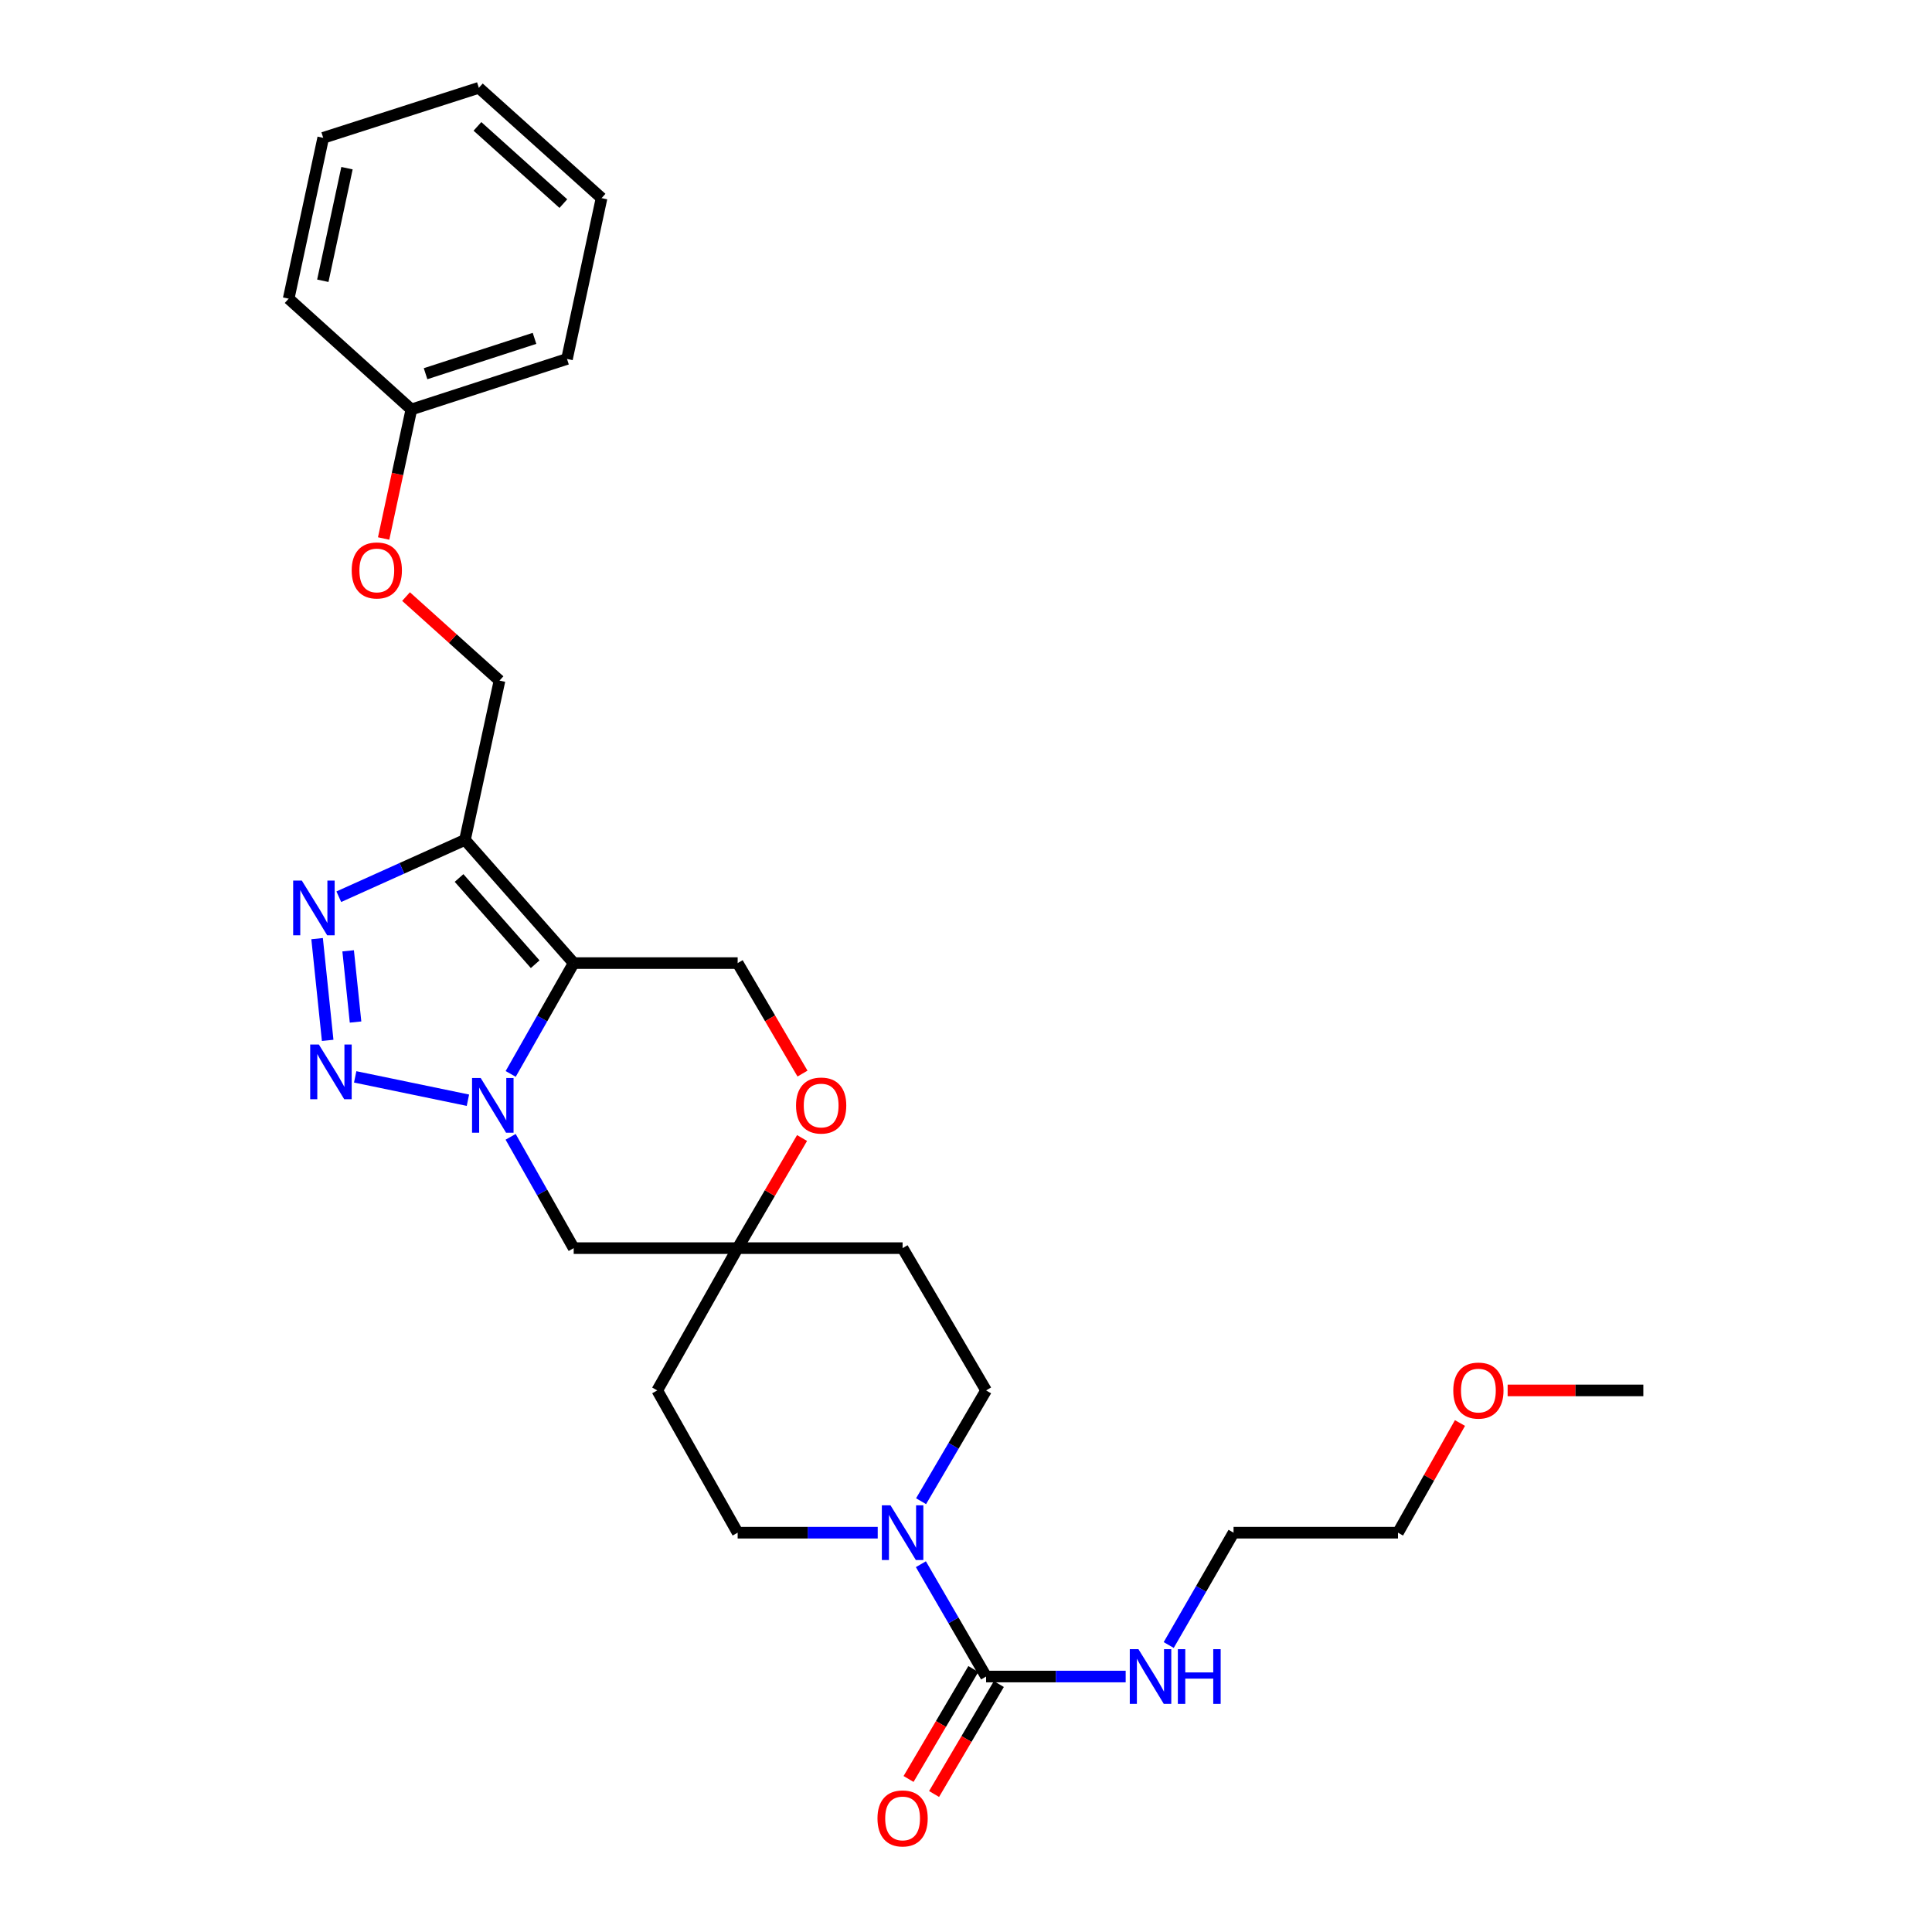 <?xml version='1.0' encoding='iso-8859-1'?>
<svg version='1.1' baseProfile='full'
              xmlns='http://www.w3.org/2000/svg'
                      xmlns:rdkit='http://www.rdkit.org/xml'
                      xmlns:xlink='http://www.w3.org/1999/xlink'
                  xml:space='preserve'
width='1000px' height='1000px' viewBox='0 0 1000 1000'>
<!-- END OF HEADER -->
<rect style='opacity:1.0;fill:#FFFFFF;stroke:none' width='1000' height='1000' x='0' y='0'> </rect>
<path class='bond-0' d='M 264.328,555.86 L 280.636,527.178' style='fill:none;fill-rule:evenodd;stroke:#0000FF;stroke-width:6px;stroke-linecap:butt;stroke-linejoin:miter;stroke-opacity:1' />
<path class='bond-0' d='M 280.636,527.178 L 296.945,498.496' style='fill:none;fill-rule:evenodd;stroke:#000000;stroke-width:6px;stroke-linecap:butt;stroke-linejoin:miter;stroke-opacity:1' />
<path class='bond-1' d='M 242.194,569.471 L 183.846,557.387' style='fill:none;fill-rule:evenodd;stroke:#0000FF;stroke-width:6px;stroke-linecap:butt;stroke-linejoin:miter;stroke-opacity:1' />
<path class='bond-6' d='M 264.299,588.422 L 280.622,617.228' style='fill:none;fill-rule:evenodd;stroke:#0000FF;stroke-width:6px;stroke-linecap:butt;stroke-linejoin:miter;stroke-opacity:1' />
<path class='bond-6' d='M 280.622,617.228 L 296.945,646.035' style='fill:none;fill-rule:evenodd;stroke:#000000;stroke-width:6px;stroke-linecap:butt;stroke-linejoin:miter;stroke-opacity:1' />
<path class='bond-2' d='M 296.945,498.496 L 240.661,434.735' style='fill:none;fill-rule:evenodd;stroke:#000000;stroke-width:6px;stroke-linecap:butt;stroke-linejoin:miter;stroke-opacity:1' />
<path class='bond-2' d='M 277.008,499.078 L 237.61,454.445' style='fill:none;fill-rule:evenodd;stroke:#000000;stroke-width:6px;stroke-linecap:butt;stroke-linejoin:miter;stroke-opacity:1' />
<path class='bond-7' d='M 296.945,498.496 L 381.812,498.496' style='fill:none;fill-rule:evenodd;stroke:#000000;stroke-width:6px;stroke-linecap:butt;stroke-linejoin:miter;stroke-opacity:1' />
<path class='bond-3' d='M 169.603,538.496 L 164.13,485.829' style='fill:none;fill-rule:evenodd;stroke:#0000FF;stroke-width:6px;stroke-linecap:butt;stroke-linejoin:miter;stroke-opacity:1' />
<path class='bond-3' d='M 184.031,529.011 L 180.2,492.145' style='fill:none;fill-rule:evenodd;stroke:#0000FF;stroke-width:6px;stroke-linecap:butt;stroke-linejoin:miter;stroke-opacity:1' />
<path class='bond-10' d='M 240.661,434.735 L 258.548,352.278' style='fill:none;fill-rule:evenodd;stroke:#000000;stroke-width:6px;stroke-linecap:butt;stroke-linejoin:miter;stroke-opacity:1' />
<path class='bond-28' d='M 240.661,434.735 L 208.012,449.439' style='fill:none;fill-rule:evenodd;stroke:#000000;stroke-width:6px;stroke-linecap:butt;stroke-linejoin:miter;stroke-opacity:1' />
<path class='bond-28' d='M 208.012,449.439 L 175.364,464.144' style='fill:none;fill-rule:evenodd;stroke:#0000FF;stroke-width:6px;stroke-linecap:butt;stroke-linejoin:miter;stroke-opacity:1' />
<path class='bond-4' d='M 510.4,867.77 L 493.526,838.7' style='fill:none;fill-rule:evenodd;stroke:#000000;stroke-width:6px;stroke-linecap:butt;stroke-linejoin:miter;stroke-opacity:1' />
<path class='bond-4' d='M 493.526,838.7 L 476.651,809.631' style='fill:none;fill-rule:evenodd;stroke:#0000FF;stroke-width:6px;stroke-linecap:butt;stroke-linejoin:miter;stroke-opacity:1' />
<path class='bond-13' d='M 503.795,863.879 L 487.031,892.335' style='fill:none;fill-rule:evenodd;stroke:#000000;stroke-width:6px;stroke-linecap:butt;stroke-linejoin:miter;stroke-opacity:1' />
<path class='bond-13' d='M 487.031,892.335 L 470.268,920.791' style='fill:none;fill-rule:evenodd;stroke:#FF0000;stroke-width:6px;stroke-linecap:butt;stroke-linejoin:miter;stroke-opacity:1' />
<path class='bond-13' d='M 517.005,871.66 L 500.241,900.116' style='fill:none;fill-rule:evenodd;stroke:#000000;stroke-width:6px;stroke-linecap:butt;stroke-linejoin:miter;stroke-opacity:1' />
<path class='bond-13' d='M 500.241,900.116 L 483.477,928.572' style='fill:none;fill-rule:evenodd;stroke:#FF0000;stroke-width:6px;stroke-linecap:butt;stroke-linejoin:miter;stroke-opacity:1' />
<path class='bond-16' d='M 510.4,867.77 L 546.523,867.77' style='fill:none;fill-rule:evenodd;stroke:#000000;stroke-width:6px;stroke-linecap:butt;stroke-linejoin:miter;stroke-opacity:1' />
<path class='bond-16' d='M 546.523,867.77 L 582.647,867.77' style='fill:none;fill-rule:evenodd;stroke:#0000FF;stroke-width:6px;stroke-linecap:butt;stroke-linejoin:miter;stroke-opacity:1' />
<path class='bond-5' d='M 476.745,777.024 L 493.572,748.351' style='fill:none;fill-rule:evenodd;stroke:#0000FF;stroke-width:6px;stroke-linecap:butt;stroke-linejoin:miter;stroke-opacity:1' />
<path class='bond-5' d='M 493.572,748.351 L 510.4,719.677' style='fill:none;fill-rule:evenodd;stroke:#000000;stroke-width:6px;stroke-linecap:butt;stroke-linejoin:miter;stroke-opacity:1' />
<path class='bond-30' d='M 454.308,793.319 L 418.06,793.319' style='fill:none;fill-rule:evenodd;stroke:#0000FF;stroke-width:6px;stroke-linecap:butt;stroke-linejoin:miter;stroke-opacity:1' />
<path class='bond-30' d='M 418.06,793.319 L 381.812,793.319' style='fill:none;fill-rule:evenodd;stroke:#000000;stroke-width:6px;stroke-linecap:butt;stroke-linejoin:miter;stroke-opacity:1' />
<path class='bond-8' d='M 296.945,646.035 L 381.812,646.035' style='fill:none;fill-rule:evenodd;stroke:#000000;stroke-width:6px;stroke-linecap:butt;stroke-linejoin:miter;stroke-opacity:1' />
<path class='bond-29' d='M 381.812,498.496 L 398.593,527.09' style='fill:none;fill-rule:evenodd;stroke:#000000;stroke-width:6px;stroke-linecap:butt;stroke-linejoin:miter;stroke-opacity:1' />
<path class='bond-29' d='M 398.593,527.09 L 415.373,555.684' style='fill:none;fill-rule:evenodd;stroke:#FF0000;stroke-width:6px;stroke-linecap:butt;stroke-linejoin:miter;stroke-opacity:1' />
<path class='bond-9' d='M 381.812,646.035 L 398.479,617.537' style='fill:none;fill-rule:evenodd;stroke:#000000;stroke-width:6px;stroke-linecap:butt;stroke-linejoin:miter;stroke-opacity:1' />
<path class='bond-9' d='M 398.479,617.537 L 415.146,589.038' style='fill:none;fill-rule:evenodd;stroke:#FF0000;stroke-width:6px;stroke-linecap:butt;stroke-linejoin:miter;stroke-opacity:1' />
<path class='bond-14' d='M 381.812,646.035 L 340.188,719.677' style='fill:none;fill-rule:evenodd;stroke:#000000;stroke-width:6px;stroke-linecap:butt;stroke-linejoin:miter;stroke-opacity:1' />
<path class='bond-15' d='M 381.812,646.035 L 467.182,646.035' style='fill:none;fill-rule:evenodd;stroke:#000000;stroke-width:6px;stroke-linecap:butt;stroke-linejoin:miter;stroke-opacity:1' />
<path class='bond-17' d='M 258.548,352.278 L 234.358,330.531' style='fill:none;fill-rule:evenodd;stroke:#000000;stroke-width:6px;stroke-linecap:butt;stroke-linejoin:miter;stroke-opacity:1' />
<path class='bond-17' d='M 234.358,330.531 L 210.169,308.784' style='fill:none;fill-rule:evenodd;stroke:#FF0000;stroke-width:6px;stroke-linecap:butt;stroke-linejoin:miter;stroke-opacity:1' />
<path class='bond-11' d='M 510.4,719.677 L 467.182,646.035' style='fill:none;fill-rule:evenodd;stroke:#000000;stroke-width:6px;stroke-linecap:butt;stroke-linejoin:miter;stroke-opacity:1' />
<path class='bond-12' d='M 381.812,793.319 L 340.188,719.677' style='fill:none;fill-rule:evenodd;stroke:#000000;stroke-width:6px;stroke-linecap:butt;stroke-linejoin:miter;stroke-opacity:1' />
<path class='bond-20' d='M 604.927,851.461 L 621.706,822.39' style='fill:none;fill-rule:evenodd;stroke:#0000FF;stroke-width:6px;stroke-linecap:butt;stroke-linejoin:miter;stroke-opacity:1' />
<path class='bond-20' d='M 621.706,822.39 L 638.485,793.319' style='fill:none;fill-rule:evenodd;stroke:#000000;stroke-width:6px;stroke-linecap:butt;stroke-linejoin:miter;stroke-opacity:1' />
<path class='bond-18' d='M 198.568,278.728 L 205.744,245.332' style='fill:none;fill-rule:evenodd;stroke:#FF0000;stroke-width:6px;stroke-linecap:butt;stroke-linejoin:miter;stroke-opacity:1' />
<path class='bond-18' d='M 205.744,245.332 L 212.92,211.936' style='fill:none;fill-rule:evenodd;stroke:#000000;stroke-width:6px;stroke-linecap:butt;stroke-linejoin:miter;stroke-opacity:1' />
<path class='bond-22' d='M 212.92,211.936 L 293.478,185.796' style='fill:none;fill-rule:evenodd;stroke:#000000;stroke-width:6px;stroke-linecap:butt;stroke-linejoin:miter;stroke-opacity:1' />
<path class='bond-22' d='M 220.272,193.432 L 276.662,175.134' style='fill:none;fill-rule:evenodd;stroke:#000000;stroke-width:6px;stroke-linecap:butt;stroke-linejoin:miter;stroke-opacity:1' />
<path class='bond-23' d='M 212.92,211.936 L 149.414,154.588' style='fill:none;fill-rule:evenodd;stroke:#000000;stroke-width:6px;stroke-linecap:butt;stroke-linejoin:miter;stroke-opacity:1' />
<path class='bond-19' d='M 755.679,736.552 L 739.639,764.935' style='fill:none;fill-rule:evenodd;stroke:#FF0000;stroke-width:6px;stroke-linecap:butt;stroke-linejoin:miter;stroke-opacity:1' />
<path class='bond-19' d='M 739.639,764.935 L 723.599,793.319' style='fill:none;fill-rule:evenodd;stroke:#000000;stroke-width:6px;stroke-linecap:butt;stroke-linejoin:miter;stroke-opacity:1' />
<path class='bond-24' d='M 780.35,719.677 L 815.468,719.677' style='fill:none;fill-rule:evenodd;stroke:#FF0000;stroke-width:6px;stroke-linecap:butt;stroke-linejoin:miter;stroke-opacity:1' />
<path class='bond-24' d='M 815.468,719.677 L 850.586,719.677' style='fill:none;fill-rule:evenodd;stroke:#000000;stroke-width:6px;stroke-linecap:butt;stroke-linejoin:miter;stroke-opacity:1' />
<path class='bond-21' d='M 638.485,793.319 L 723.599,793.319' style='fill:none;fill-rule:evenodd;stroke:#000000;stroke-width:6px;stroke-linecap:butt;stroke-linejoin:miter;stroke-opacity:1' />
<path class='bond-25' d='M 293.478,185.796 L 311.365,102.547' style='fill:none;fill-rule:evenodd;stroke:#000000;stroke-width:6px;stroke-linecap:butt;stroke-linejoin:miter;stroke-opacity:1' />
<path class='bond-26' d='M 149.414,154.588 L 167.292,71.339' style='fill:none;fill-rule:evenodd;stroke:#000000;stroke-width:6px;stroke-linecap:butt;stroke-linejoin:miter;stroke-opacity:1' />
<path class='bond-26' d='M 167.086,145.32 L 179.6,87.046' style='fill:none;fill-rule:evenodd;stroke:#000000;stroke-width:6px;stroke-linecap:butt;stroke-linejoin:miter;stroke-opacity:1' />
<path class='bond-31' d='M 311.365,102.547 L 247.85,45.455' style='fill:none;fill-rule:evenodd;stroke:#000000;stroke-width:6px;stroke-linecap:butt;stroke-linejoin:miter;stroke-opacity:1' />
<path class='bond-31' d='M 291.588,105.385 L 247.128,65.42' style='fill:none;fill-rule:evenodd;stroke:#000000;stroke-width:6px;stroke-linecap:butt;stroke-linejoin:miter;stroke-opacity:1' />
<path class='bond-27' d='M 167.292,71.339 L 247.85,45.455' style='fill:none;fill-rule:evenodd;stroke:#000000;stroke-width:6px;stroke-linecap:butt;stroke-linejoin:miter;stroke-opacity:1' />
<path  class='atom-0' d='M 248.813 557.978
L 258.093 572.978
Q 259.013 574.458, 260.493 577.138
Q 261.973 579.818, 262.053 579.978
L 262.053 557.978
L 265.813 557.978
L 265.813 586.298
L 261.933 586.298
L 251.973 569.898
Q 250.813 567.978, 249.573 565.778
Q 248.373 563.578, 248.013 562.898
L 248.013 586.298
L 244.333 586.298
L 244.333 557.978
L 248.813 557.978
' fill='#0000FF'/>
<path  class='atom-2' d='M 165.035 540.628
L 174.315 555.628
Q 175.235 557.108, 176.715 559.788
Q 178.195 562.468, 178.275 562.628
L 178.275 540.628
L 182.035 540.628
L 182.035 568.948
L 178.155 568.948
L 168.195 552.548
Q 167.035 550.628, 165.795 548.428
Q 164.595 546.228, 164.235 545.548
L 164.235 568.948
L 160.555 568.948
L 160.555 540.628
L 165.035 540.628
' fill='#0000FF'/>
<path  class='atom-4' d='M 156.22 455.786
L 165.5 470.786
Q 166.42 472.266, 167.9 474.946
Q 169.38 477.626, 169.46 477.786
L 169.46 455.786
L 173.22 455.786
L 173.22 484.106
L 169.34 484.106
L 159.38 467.706
Q 158.22 465.786, 156.98 463.586
Q 155.78 461.386, 155.42 460.706
L 155.42 484.106
L 151.74 484.106
L 151.74 455.786
L 156.22 455.786
' fill='#0000FF'/>
<path  class='atom-6' d='M 460.922 779.159
L 470.202 794.159
Q 471.122 795.639, 472.602 798.319
Q 474.082 800.999, 474.162 801.159
L 474.162 779.159
L 477.922 779.159
L 477.922 807.479
L 474.042 807.479
L 464.082 791.079
Q 462.922 789.159, 461.682 786.959
Q 460.482 784.759, 460.122 784.079
L 460.122 807.479
L 456.442 807.479
L 456.442 779.159
L 460.922 779.159
' fill='#0000FF'/>
<path  class='atom-10' d='M 412.03 572.218
Q 412.03 565.418, 415.39 561.618
Q 418.75 557.818, 425.03 557.818
Q 431.31 557.818, 434.67 561.618
Q 438.03 565.418, 438.03 572.218
Q 438.03 579.098, 434.63 583.018
Q 431.23 586.898, 425.03 586.898
Q 418.79 586.898, 415.39 583.018
Q 412.03 579.138, 412.03 572.218
M 425.03 583.698
Q 429.35 583.698, 431.67 580.818
Q 434.03 577.898, 434.03 572.218
Q 434.03 566.658, 431.67 563.858
Q 429.35 561.018, 425.03 561.018
Q 420.71 561.018, 418.35 563.818
Q 416.03 566.618, 416.03 572.218
Q 416.03 577.938, 418.35 580.818
Q 420.71 583.698, 425.03 583.698
' fill='#FF0000'/>
<path  class='atom-14' d='M 454.182 941.21
Q 454.182 934.41, 457.542 930.61
Q 460.902 926.81, 467.182 926.81
Q 473.462 926.81, 476.822 930.61
Q 480.182 934.41, 480.182 941.21
Q 480.182 948.09, 476.782 952.01
Q 473.382 955.89, 467.182 955.89
Q 460.942 955.89, 457.542 952.01
Q 454.182 948.13, 454.182 941.21
M 467.182 952.69
Q 471.502 952.69, 473.822 949.81
Q 476.182 946.89, 476.182 941.21
Q 476.182 935.65, 473.822 932.85
Q 471.502 930.01, 467.182 930.01
Q 462.862 930.01, 460.502 932.81
Q 458.182 935.61, 458.182 941.21
Q 458.182 946.93, 460.502 949.81
Q 462.862 952.69, 467.182 952.69
' fill='#FF0000'/>
<path  class='atom-17' d='M 589.254 853.61
L 598.534 868.61
Q 599.454 870.09, 600.934 872.77
Q 602.414 875.45, 602.494 875.61
L 602.494 853.61
L 606.254 853.61
L 606.254 881.93
L 602.374 881.93
L 592.414 865.53
Q 591.254 863.61, 590.014 861.41
Q 588.814 859.21, 588.454 858.53
L 588.454 881.93
L 584.774 881.93
L 584.774 853.61
L 589.254 853.61
' fill='#0000FF'/>
<path  class='atom-17' d='M 609.654 853.61
L 613.494 853.61
L 613.494 865.65
L 627.974 865.65
L 627.974 853.61
L 631.814 853.61
L 631.814 881.93
L 627.974 881.93
L 627.974 868.85
L 613.494 868.85
L 613.494 881.93
L 609.654 881.93
L 609.654 853.61
' fill='#0000FF'/>
<path  class='atom-18' d='M 182.034 295.257
Q 182.034 288.457, 185.394 284.657
Q 188.754 280.857, 195.034 280.857
Q 201.314 280.857, 204.674 284.657
Q 208.034 288.457, 208.034 295.257
Q 208.034 302.137, 204.634 306.057
Q 201.234 309.937, 195.034 309.937
Q 188.794 309.937, 185.394 306.057
Q 182.034 302.177, 182.034 295.257
M 195.034 306.737
Q 199.354 306.737, 201.674 303.857
Q 204.034 300.937, 204.034 295.257
Q 204.034 289.697, 201.674 286.897
Q 199.354 284.057, 195.034 284.057
Q 190.714 284.057, 188.354 286.857
Q 186.034 289.657, 186.034 295.257
Q 186.034 300.977, 188.354 303.857
Q 190.714 306.737, 195.034 306.737
' fill='#FF0000'/>
<path  class='atom-20' d='M 752.216 719.757
Q 752.216 712.957, 755.576 709.157
Q 758.936 705.357, 765.216 705.357
Q 771.496 705.357, 774.856 709.157
Q 778.216 712.957, 778.216 719.757
Q 778.216 726.637, 774.816 730.557
Q 771.416 734.437, 765.216 734.437
Q 758.976 734.437, 755.576 730.557
Q 752.216 726.677, 752.216 719.757
M 765.216 731.237
Q 769.536 731.237, 771.856 728.357
Q 774.216 725.437, 774.216 719.757
Q 774.216 714.197, 771.856 711.397
Q 769.536 708.557, 765.216 708.557
Q 760.896 708.557, 758.536 711.357
Q 756.216 714.157, 756.216 719.757
Q 756.216 725.477, 758.536 728.357
Q 760.896 731.237, 765.216 731.237
' fill='#FF0000'/>
</svg>
